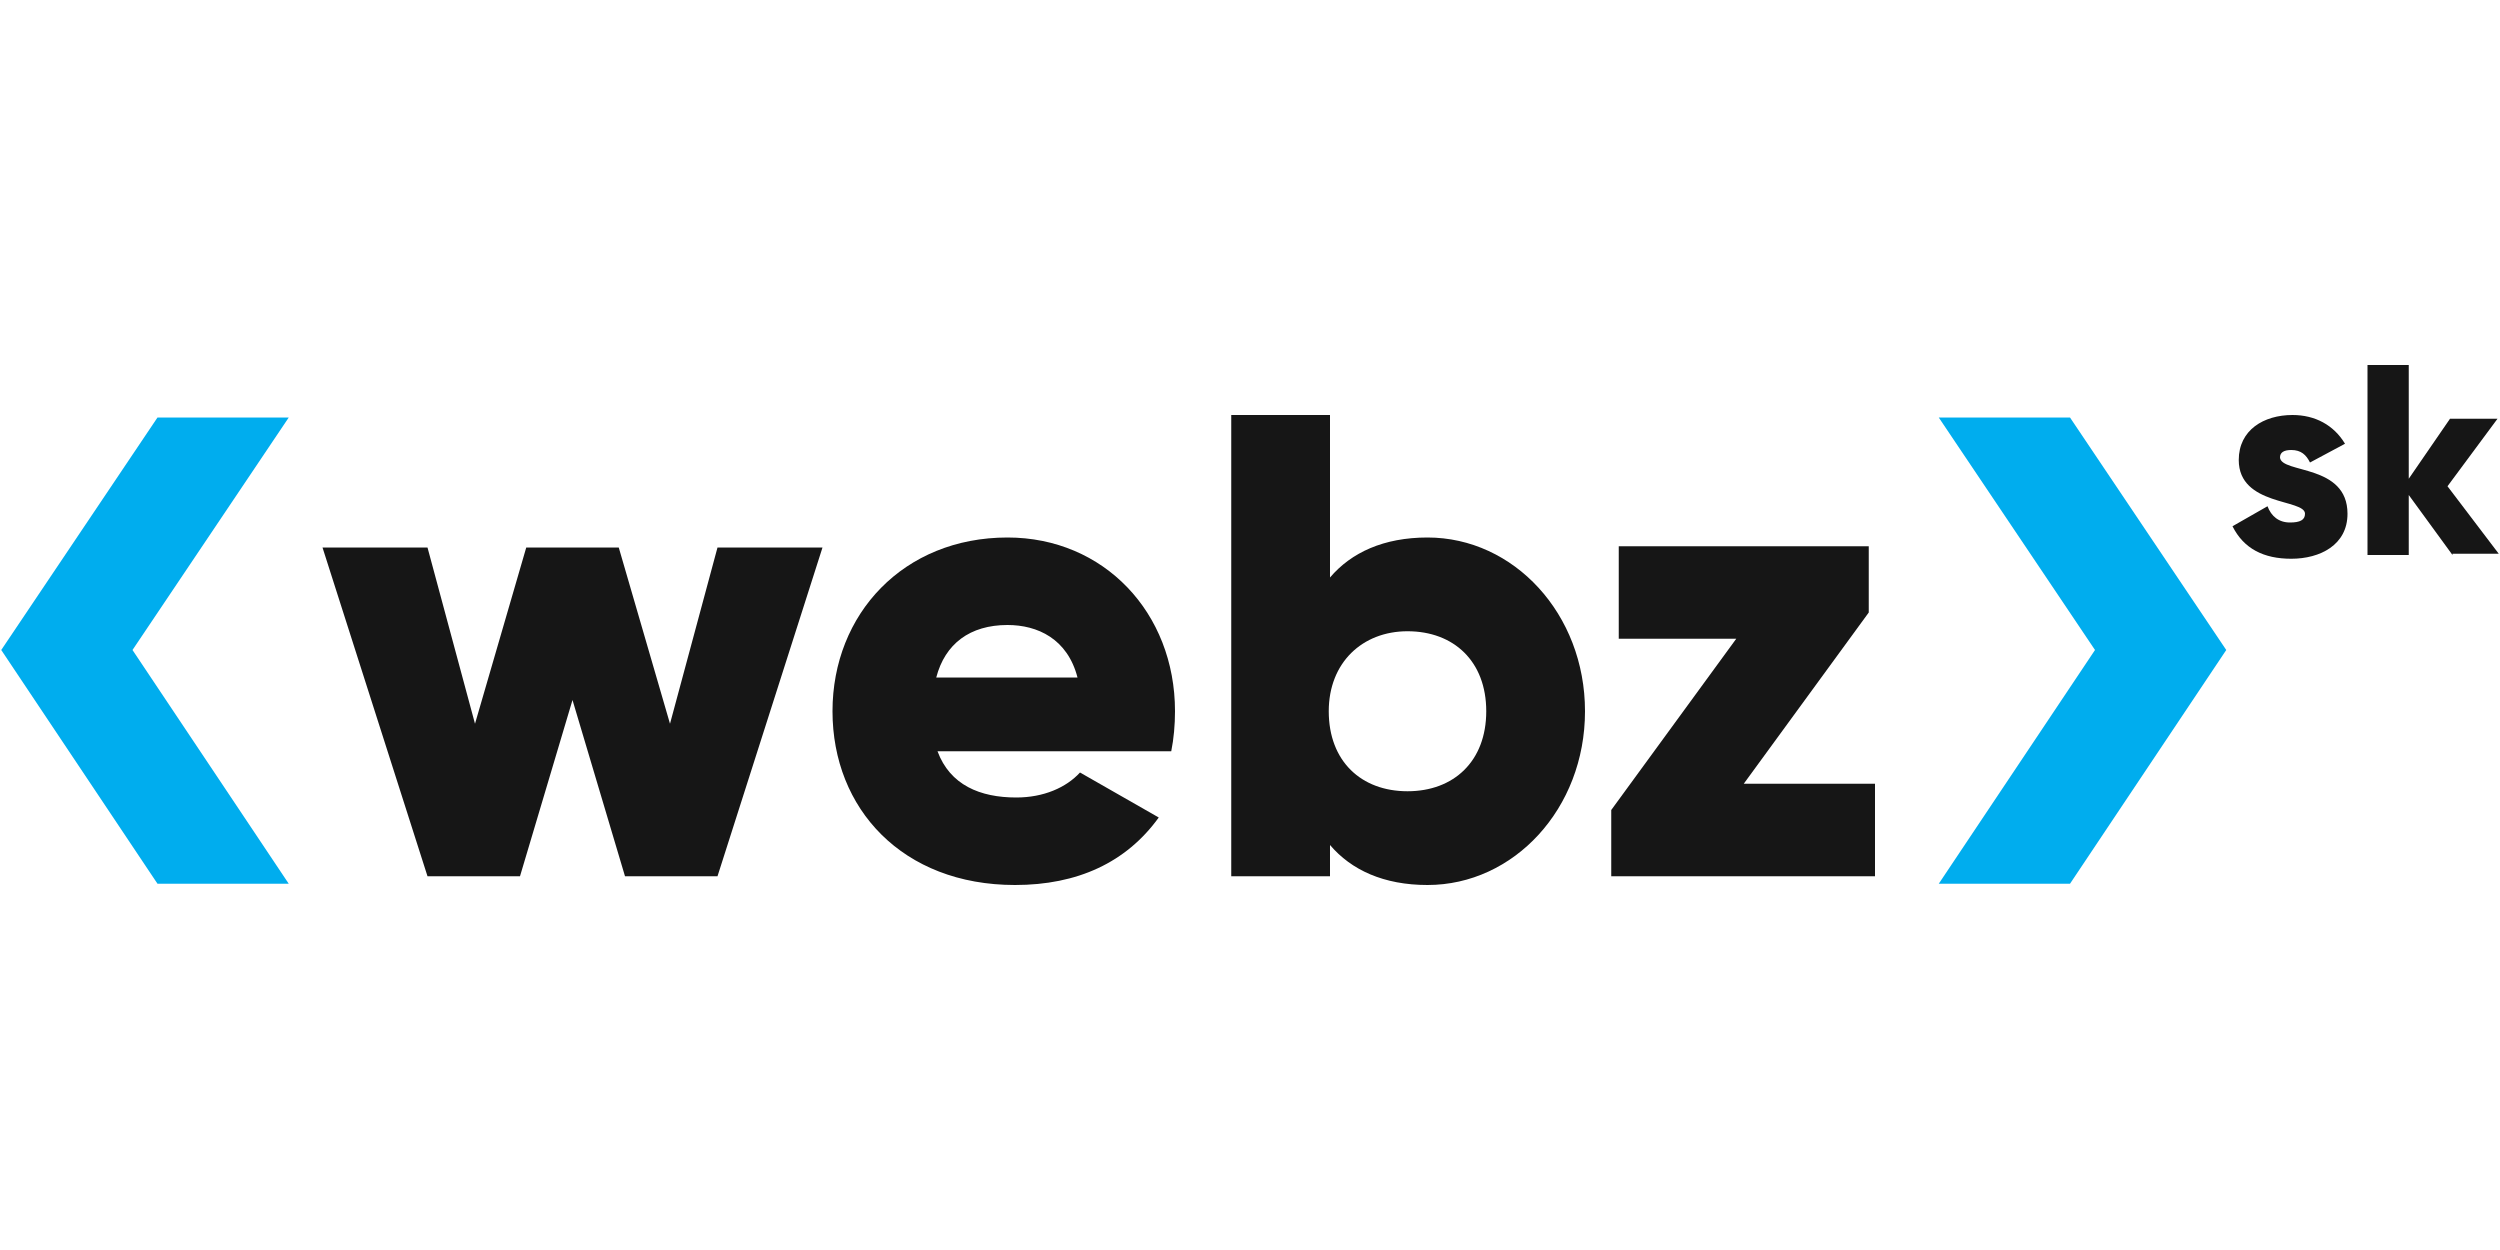 <?xml version="1.0" encoding="utf-8"?>
<!-- Generator: Adobe Illustrator 27.5.0, SVG Export Plug-In . SVG Version: 6.00 Build 0)  -->
<svg version="1.1" id="Layer_1" xmlns="http://www.w3.org/2000/svg" xmlns:xlink="http://www.w3.org/1999/xlink" x="0px" y="0px"
	 viewBox="0 0 200 100" style="enable-background:new 0 0 200 100;" xml:space="preserve">
<style type="text/css">
	.st0{fill:#161616;}
	.st1{fill:#00ADEE;}
</style>
<g>
	<path class="st0" d="M65.8,43.8l-8.4,26.3H50L45.8,56l-4.2,14.1h-7.4l-8.4-26.3h8.4L38,57.9l4.1-14.1h7.4l4.1,14.1l3.8-14.1H65.8z"
		/>
	<path class="st0" d="M81.3,63.8c2.2,0,4-0.8,5.1-2l6.3,3.6c-2.6,3.6-6.5,5.4-11.5,5.4c-9,0-14.6-6.1-14.6-13.9
		c0-7.8,5.7-13.9,14-13.9C88.3,43,94,49,94,56.9c0,1.1-0.1,2.2-0.3,3.2H75C76,62.8,78.4,63.8,81.3,63.8z M86.2,54.2
		c-0.8-3.1-3.2-4.2-5.6-4.2c-3,0-5,1.5-5.7,4.2H86.2z"/>
	<path class="st0" d="M126.8,56.9c0,7.8-5.7,13.9-12.6,13.9c-3.5,0-6.1-1.2-7.8-3.2v2.5h-7.9V33.2h7.9v13c1.7-2,4.3-3.2,7.8-3.2
		C121.1,43,126.8,49.1,126.8,56.9z M118.9,56.9c0-4-2.6-6.4-6.3-6.4c-3.6,0-6.3,2.5-6.3,6.4c0,4,2.6,6.4,6.3,6.4
		C116.3,63.3,118.9,60.9,118.9,56.9z"/>
	<path class="st0" d="M150,62.7v7.4h-21.1v-5.3l10-13.7h-9.4v-7.4h20V49l-10,13.7H150z"/>
</g>
<g>
	<path class="st0" d="M187.8,41.1c0,2.5-2.2,3.6-4.5,3.6c-2.2,0-3.8-0.8-4.7-2.6l2.8-1.6c0.3,0.8,0.9,1.3,1.8,1.3
		c0.8,0,1.2-0.2,1.2-0.7c0-1.2-5.3-0.6-5.3-4.3c0-2.4,2-3.6,4.3-3.6c1.8,0,3.3,0.8,4.2,2.3l-2.8,1.5c-0.3-0.6-0.7-1-1.5-1
		c-0.6,0-0.9,0.2-0.9,0.6C182.5,37.9,187.8,37.1,187.8,41.1z"/>
	<path class="st0" d="M196.2,44.4l-3.5-4.8v4.8h-3.3V29.2h3.3v9.1l3.3-4.8h3.8l-4,5.4l4.1,5.4H196.2z"/>
</g>
<g>
	<polygon class="st1" points="23.1,33.4 12.6,33.4 0.1,52 12.6,70.7 23.1,70.7 10.6,52 	"/>
	<polygon class="st1" points="155.1,33.4 165.6,33.4 178.1,52 165.6,70.7 155.1,70.7 167.6,52 	"/>
</g>
</svg>
